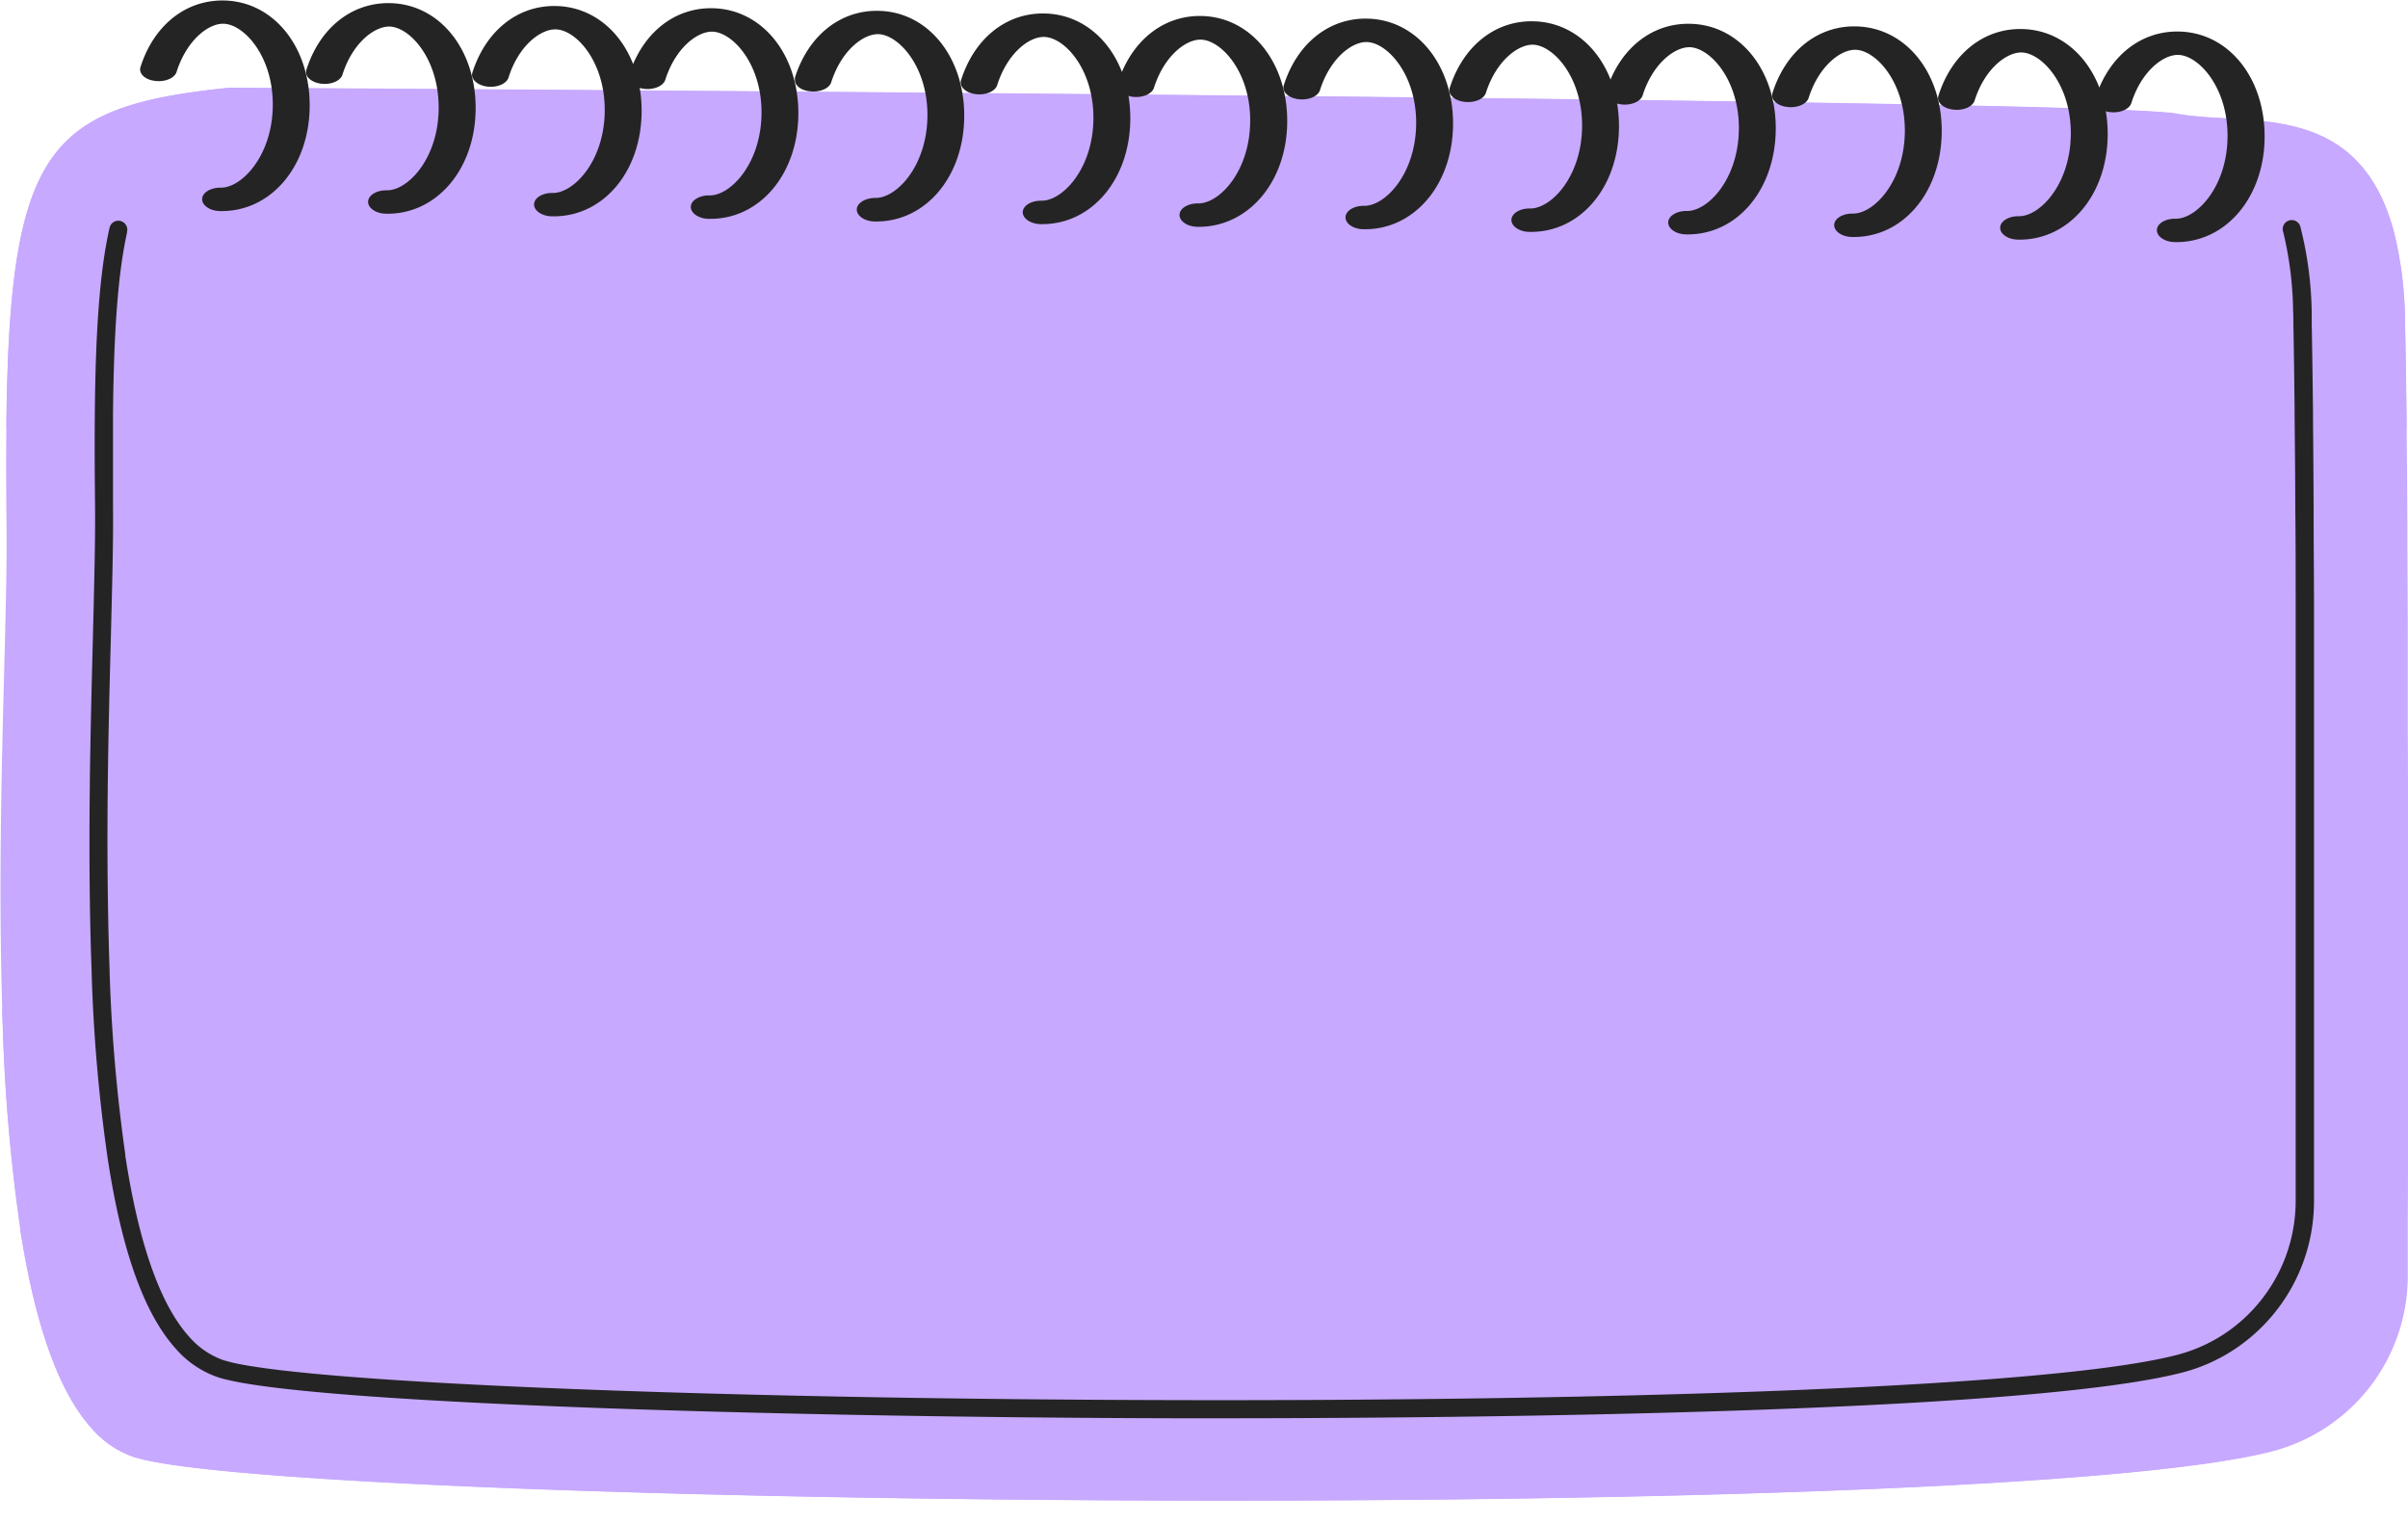 <?xml version="1.0" encoding="UTF-8" standalone="no"?><svg xmlns="http://www.w3.org/2000/svg" xmlns:xlink="http://www.w3.org/1999/xlink" fill="#000000" height="316.4" preserveAspectRatio="xMidYMid meet" version="1" viewBox="-0.1 -0.1 500.1 316.4" width="500.1" zoomAndPan="magnify"><g data-name="Layer 2"><g data-name="Layer 1"><g id="change1_1"><path d="M500,170.62h0v2.46c0,6.6,0,13.19,0,19.69v.3c0,6.94,0,13.78,0,20.39v.3c0,7.09,0,13.94,0,20.4v.3c0,6.87,0,13.31-.05,19.17v2c0,3.34,0,6.47,0,9.37a37.6,37.6,0,0,1-16.89,31.26l-.46.3a38,38,0,0,1-11,4.77c-58.47,15-400,11.59-441.88,1.67-.72-.17-1.36-.34-1.9-.51A20.2,20.2,0,0,1,19,296.54a3.65,3.65,0,0,1-.27-.3C11.47,288,6.92,273.15,4.13,255.15c0-.09,0-.2,0-.3A368.41,368.41,0,0,1,.5,213.76c0-.09,0-.19,0-.3C0,199.76-.08,185.74.08,172.37v-.3c.17-15,.6-29.17.9-41.08,0-.1,0-.2,0-.3.21-8.32.34-15.52.28-21.14-.08-7.22-.11-13.85-.05-20v-.3c.16-18,1-31.21,3.21-41.09,0-.1.05-.2.07-.3,5-22.06,16.83-27.06,43-29.76,0,0,387.25,2.18,404.41,5.38,8,1.49,18.67.37,27.85,3.69.26.09.53.19.79.3,6.14,2.41,11.55,7,15,15.78h0a44.57,44.57,0,0,1,1.5,4.61c0,.1.06.2.08.3a78.73,78.73,0,0,1,2.27,18c0,.77,0,1.56.05,2.39a2.91,2.91,0,0,1,0,.3c.12,5.38.21,12,.29,19.6,0,.26,0,.53,0,.79v.39c.06,6.22.11,13,.15,20.31a2.81,2.81,0,0,1,0,.29c0,6.5.06,13.34.08,20.4v.3c0,6.63,0,13.46,0,20.39v.3C500,157.94,500,164.28,500,170.62Z" fill="#c7a9ff"/></g><g id="change2_1"><path d="M499.69,88.51c-.08-7.58-.17-14.22-.29-19.6a2.91,2.91,0,0,0,0-.3c0-.83,0-1.62-.05-2.39a78.73,78.73,0,0,0-2.27-18c0-.1-.05-.2-.08-.3a44.57,44.57,0,0,0-1.5-4.61h0c-3.44-8.83-8.85-13.37-15-15.78-.26-.11-.53-.21-.79-.3-9.18-3.32-19.83-2.2-27.85-3.69-17.16-3.2-404.41-5.38-404.41-5.38C21.33,20.85,9.5,25.85,4.5,47.91c0,.1,0,.2-.07.3C2.26,58,1.4,71,1.23,88.64H499.69Z" fill="#c7a9ff"/></g><g id="change3_1"><path d="M435,20.75a1.41,1.41,0,0,1,.07-.45c2.75-8.67,9.38-14,17.31-13.85,10.37.16,18,9.68,17.84,22.15S462,50.34,451.64,50.17c-2.11,0-3.81-1.14-3.79-2.49s1.75-2.4,3.87-2.36c4.29.06,10.64-6.46,10.8-16.84s-6-17.11-10.26-17.18c-3.16-.05-7.64,3.45-9.72,10-.41,1.32-2.43,2.15-4.51,1.87C436.2,22.94,434.94,21.9,435,20.75Z" fill="#242424"/></g><g id="change3_2"><path d="M402.4,20.24a1.48,1.48,0,0,1,.08-.46c2.74-8.67,9.37-14,17.3-13.85,10.37.16,18,9.69,17.85,22.15s-8.17,21.74-18.54,21.58c-2.12,0-3.82-1.15-3.79-2.49s1.75-2.4,3.86-2.37c4.3.07,10.64-6.46,10.81-16.84s-6-17.1-10.27-17.17c-3.15,0-7.63,3.44-9.71,10-.42,1.31-2.44,2.14-4.51,1.86C403.65,22.42,402.38,21.38,402.4,20.24Z" fill="#242424"/></g><g id="change3_3"><path d="M367.93,19.69a1.93,1.93,0,0,1,.08-.46c2.74-8.67,9.37-14,17.3-13.85,10.37.17,18.05,9.69,17.85,22.16S395,49.28,384.62,49.11c-2.12,0-3.81-1.15-3.79-2.49s1.75-2.4,3.87-2.37c4.29.07,10.63-6.46,10.8-16.84s-6-17.1-10.26-17.17c-3.16-.05-7.64,3.45-9.72,10-.42,1.31-2.44,2.15-4.51,1.86C369.18,21.87,367.91,20.83,367.93,19.69Z" fill="#242424"/></g><g id="change3_4"><path d="M333.46,19.14a1.78,1.78,0,0,1,.08-.45c2.74-8.67,9.37-14,17.3-13.85C361.22,5,368.89,14.52,368.69,27s-8.17,21.74-18.54,21.57c-2.12,0-3.81-1.15-3.79-2.49s1.75-2.4,3.87-2.37c4.29.07,10.63-6.45,10.8-16.83s-6-17.11-10.26-17.18c-3.16,0-7.64,3.45-9.72,10-.42,1.31-2.43,2.15-4.51,1.87C334.71,21.33,333.45,20.29,333.46,19.14Z" fill="#242424"/></g><g id="change3_5"><path d="M300.91,18.62a1.83,1.83,0,0,1,.07-.45c2.75-8.67,9.38-14,17.31-13.85,10.37.16,18,9.69,17.84,22.15S328,48.21,317.6,48.05c-2.12,0-3.82-1.15-3.8-2.49s1.76-2.41,3.87-2.37c4.3.07,10.64-6.46,10.8-16.84s-6-17.1-10.26-17.17c-3.15,0-7.63,3.44-9.71,10-.42,1.31-2.44,2.14-4.51,1.86C302.15,20.81,300.89,19.77,300.91,18.62Z" fill="#242424"/></g><g id="change3_6"><path d="M266.44,18.08a1.54,1.54,0,0,1,.08-.46c2.74-8.67,9.37-14,17.3-13.85,10.37.17,18,9.69,17.85,22.15S293.5,47.66,283.13,47.5c-2.12,0-3.82-1.15-3.79-2.49s1.75-2.4,3.86-2.37c4.3.07,10.64-6.46,10.81-16.84S288,8.7,283.74,8.63c-3.15-.05-7.63,3.44-9.71,10-.42,1.31-2.44,2.14-4.51,1.86C267.69,20.26,266.42,19.22,266.44,18.08Z" fill="#242424"/></g><g id="change3_7"><path d="M232,17.53a1.42,1.42,0,0,1,.08-.45c2.74-8.67,9.37-14,17.3-13.86,10.37.17,18,9.69,17.85,22.16S259,47.12,248.66,47c-2.12,0-3.81-1.15-3.79-2.49s1.75-2.4,3.86-2.37c4.3.07,10.64-6.45,10.81-16.83s-6-17.11-10.27-17.18c-3.15-.05-7.63,3.45-9.71,10-.42,1.31-2.44,2.15-4.51,1.86C233.22,19.71,232,18.68,232,17.53Z" fill="#242424"/></g><g id="change3_8"><path d="M199.42,17a1.41,1.41,0,0,1,.07-.45c2.75-8.67,9.38-14,17.31-13.85,10.37.16,18,9.69,17.84,22.15S226.48,46.6,216.1,46.44c-2.11,0-3.81-1.15-3.79-2.49s1.76-2.41,3.87-2.37c4.29.07,10.64-6.46,10.8-16.84S221,7.63,216.72,7.57c-3.16-.05-7.64,3.44-9.72,10-.41,1.32-2.43,2.15-4.5,1.87C200.66,19.2,199.4,18.16,199.42,17Z" fill="#242424"/></g><g id="change3_9"><path d="M165,16.47A1.47,1.47,0,0,1,165,16c2.75-8.67,9.38-14,17.31-13.85,10.37.16,18,9.69,17.84,22.15S192,46.05,181.63,45.89c-2.11,0-3.81-1.15-3.79-2.49S179.6,41,181.71,41c4.3.07,10.64-6.46,10.8-16.84s-6-17.1-10.26-17.17c-3.15,0-7.63,3.44-9.72,10-.41,1.31-2.43,2.14-4.5,1.86C166.19,18.65,164.93,17.61,165,16.47Z" fill="#242424"/></g><g id="change3_10"><path d="M130.48,15.92a1.9,1.9,0,0,1,.07-.46c2.75-8.67,9.38-14,17.31-13.85,10.37.17,18,9.69,17.84,22.16s-8.16,21.74-18.53,21.57c-2.12,0-3.82-1.15-3.8-2.49s1.76-2.4,3.87-2.37c4.3.07,10.64-6.45,10.81-16.84s-6-17.1-10.27-17.17c-3.15,0-7.63,3.45-9.71,10-.42,1.31-2.44,2.15-4.51,1.86C131.72,18.1,130.46,17.06,130.48,15.92Z" fill="#242424"/></g><g id="change3_11"><path d="M97.93,15.4A1.41,1.41,0,0,1,98,15c2.75-8.67,9.38-14,17.31-13.85,10.37.16,18,9.68,17.84,22.15S125,45,114.61,44.82c-2.11,0-3.81-1.14-3.79-2.49s1.75-2.4,3.87-2.36c4.29.06,10.64-6.46,10.8-16.84S119.52,6,115.23,6c-3.16,0-7.64,3.44-9.72,10-.41,1.32-2.43,2.15-4.51,1.87C99.17,17.59,97.91,16.55,97.93,15.4Z" fill="#242424"/></g><g id="change3_12"><path d="M63.46,14.86a1.47,1.47,0,0,1,.07-.46C66.28,5.73,72.91.42,80.84.55c10.37.16,18,9.69,17.84,22.15S90.51,44.44,80.14,44.28c-2.11,0-3.81-1.15-3.79-2.49s1.75-2.4,3.87-2.37C84.51,39.49,90.86,33,91,22.58s-6-17.1-10.26-17.17c-3.16,0-7.64,3.44-9.72,10-.41,1.31-2.43,2.14-4.51,1.86C64.7,17,63.44,16,63.46,14.86Z" fill="#242424"/></g><g id="change3_13"><path d="M29,14.31a1.51,1.51,0,0,1,.07-.46C31.81,5.18,38.44-.12,46.37,0c10.37.17,18,9.69,17.84,22.16S56.05,43.9,45.67,43.73c-2.11,0-3.81-1.15-3.79-2.49s1.76-2.4,3.87-2.37C50,38.94,56.39,32.41,56.55,22s-6-17.1-10.26-17.17c-3.16-.05-7.64,3.45-9.72,10-.41,1.31-2.43,2.15-4.5,1.86C30.23,16.49,29,15.45,29,14.31Z" fill="#242424"/></g><g id="change4_1"><path d="M.35,209.43c0,1.35.09,2.69.14,4,0,.11,0,.21,0,.3a368.41,368.41,0,0,0,3.58,41.09c0,.1,0,.21,0,.3,2.79,18,7.34,32.83,14.59,41.09a3.65,3.65,0,0,0,.27.3,20.2,20.2,0,0,0,8.74,5.93c.54.17,1.18.34,1.9.51,41.86,9.92,383.41,13.37,441.88-1.67a38,38,0,0,0,11-4.77l.46-.3A37.6,37.6,0,0,0,499.82,265c0-2.9,0-6,0-9.37v-2c0-5.86,0-12.3.05-19.17v-.3c0-6.46,0-13.31,0-20.4v-.3c0-3.56,0-7.19,0-10.86Z" fill="#c7a9ff"/></g><g id="change5_1"><path d="M252.56,294.41h-8.22c-82.33-.19-176.53-3-197.28-8a19.5,19.5,0,0,1-1.89-.52,20.42,20.42,0,0,1-8.83-6c-.08-.08-.19-.21-.29-.33-6.36-7.34-10.88-20.12-13.77-39,0-.08,0-.17-.05-.26v-.06a340.41,340.41,0,0,1-3.3-38.39l0-.26c-.42-11.29-.54-23.81-.38-38.29V163c.13-11.06.41-21.65.65-31,.06-2.49.13-4.9.18-7.22v-.24c.17-7,.32-14.12.26-19.61-.08-7.2-.1-13.28-.05-18.58V86c.16-18,1.08-29.85,3-38.53a2.49,2.49,0,0,1,.09-.37,1.86,1.86,0,1,1,3.59,1,.83.83,0,0,1,0,.15c-1.85,8.45-2.74,20.11-2.9,37.83v.08a1.08,1.08,0,0,0,0,.18c0,5.29,0,11.34,0,18.52.07,5.55-.08,12.75-.26,19.7v.23c-.06,2.37-.12,4.78-.18,7.28-.25,9.33-.52,19.91-.65,30.92v.26c-.16,14.45,0,26.91.38,38.11v.24a343.72,343.72,0,0,0,3.26,38l0,.18s0,0,0,.09c2.75,18,7.11,30.5,12.94,37.24l.21.23a16.76,16.76,0,0,0,7.23,5c.44.14,1,.28,1.59.44,18.08,4.34,100.68,7.65,196.43,7.86,82.27.19,180.06-2.18,207.79-9.41a32.74,32.74,0,0,0,9.5-4.19l.41-.27a33.11,33.11,0,0,0,14.65-27.49c0-2.7,0-5.61,0-8.71v-.7c0-.39,0-.76,0-1.13v-6.15c0-3.7,0-7.61,0-11.68v-.27c0-6,0-12.37,0-19,0,0,0-.06,0-.09v-.18c0-6.15,0-12.5,0-18.95v-.28c0-6,0-12.16,0-18.29v-2.29c0-5.89,0-11.78,0-17.59v-.29c0-6.43,0-12.78,0-18.94v-.29c0-6.55,0-12.9-.08-18.93v-.28c0-6.13-.08-12.3-.14-18.87v-.39h0c0-.24,0-.48,0-.71-.07-7.17-.16-13.3-.26-18.17v-.28c0-.77,0-1.5-.05-2.21a73.42,73.42,0,0,0-2-16.31l-.07-.25a1.87,1.87,0,1,1,3.6-1l.07.29A76.41,76.41,0,0,1,480,64.58c0,.71,0,1.45,0,2.22v.28c.1,4.89.19,11,.27,18.23,0,.23,0,.44,0,.65V86a.53.53,0,0,1,0,.13v.27c.06,6.54.1,12.7.13,18.82,0,.11,0,.22,0,.33,0,6,.06,12.38.08,18.94v.28c0,6.16,0,12.51,0,19V144c0,5.82,0,11.7,0,17.6v2.29c0,6.13,0,12.26,0,18.29v.28c0,6.45,0,12.8,0,18.95,0,.11,0,.21,0,.32,0,6.58,0,12.92,0,18.91V221c0,4.07,0,8,0,11.68l0,6.14v1.83q0,4.67,0,8.72a36.88,36.88,0,0,1-16.31,30.58l-.43.28a35.87,35.87,0,0,1-10.61,4.68C419.88,293.52,300.12,294.41,252.56,294.41Z" fill="#242424"/></g></g></g></svg>
